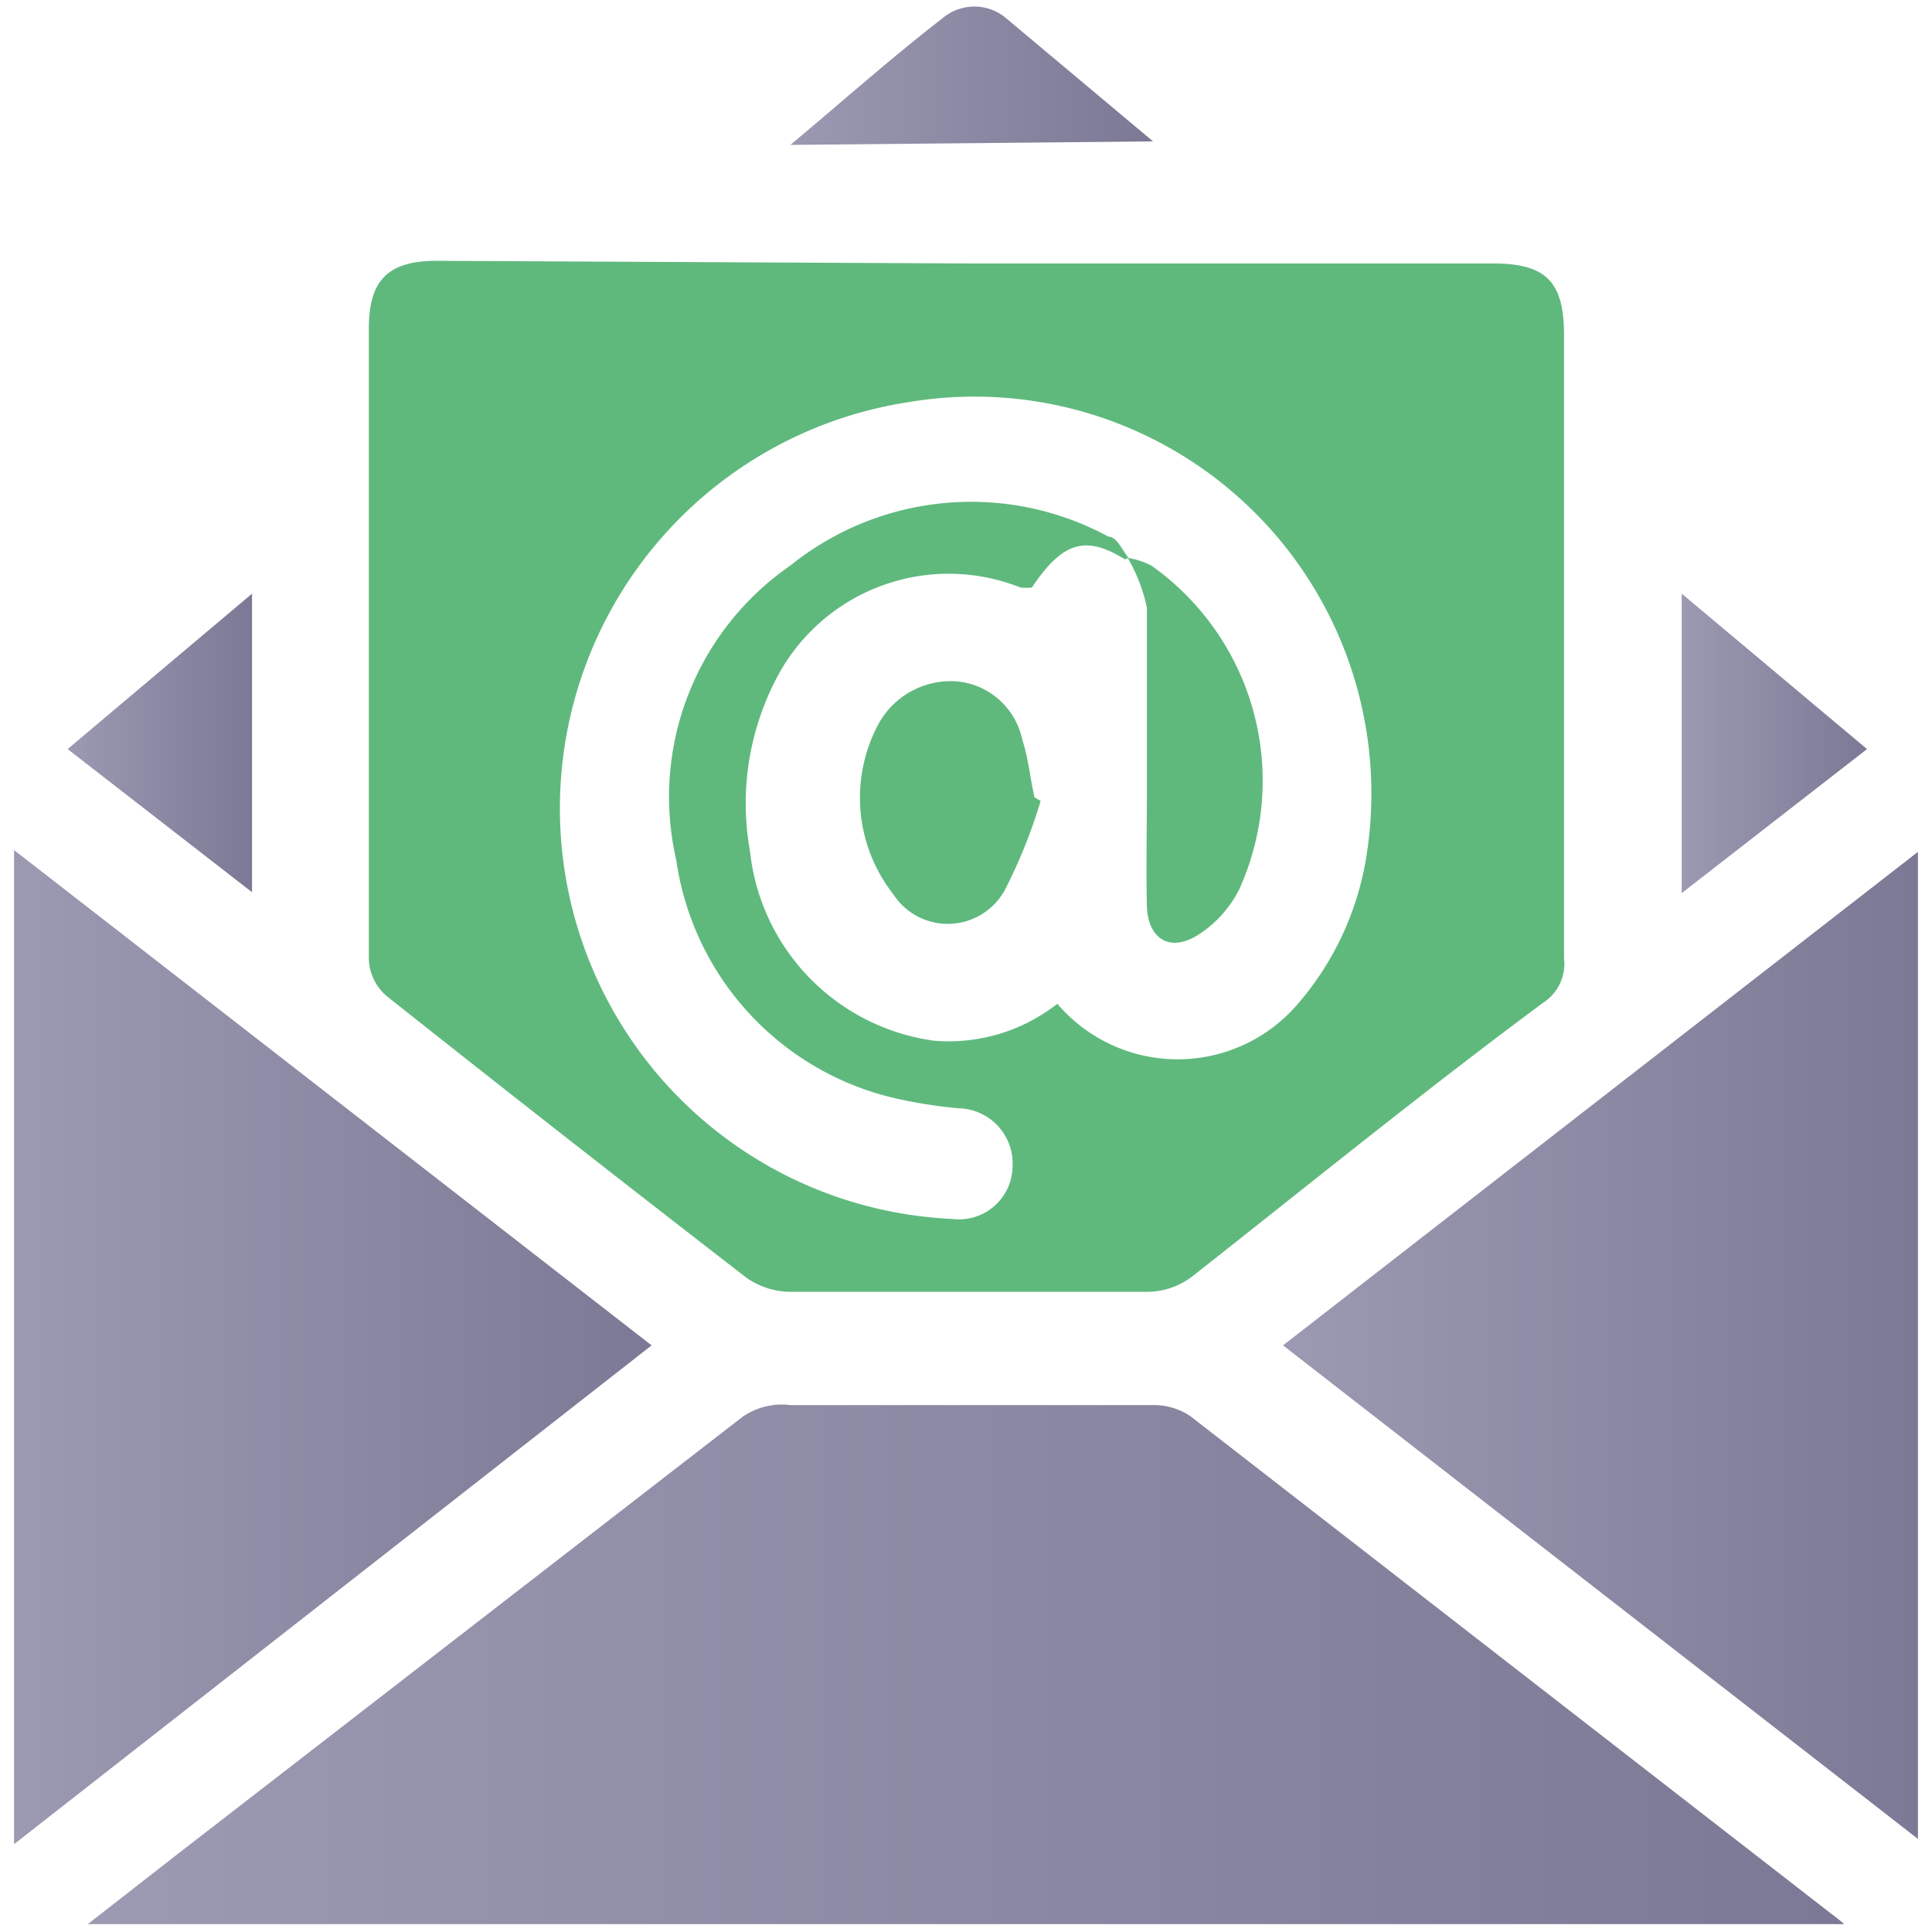<svg id="Layer_1" data-name="Layer 1" xmlns="http://www.w3.org/2000/svg" xmlns:xlink="http://www.w3.org/1999/xlink" viewBox="0 0 22 22"><defs><style>.cls-1{fill:#5fb97d;}.cls-2{fill:url(#linear-gradient);}.cls-3{fill:url(#linear-gradient-2);}.cls-4{fill:url(#linear-gradient-3);}.cls-5{fill:url(#linear-gradient-4);}.cls-6{fill:url(#linear-gradient-5);}.cls-7{fill:url(#linear-gradient-6);}</style><linearGradient id="linear-gradient" x1="1.03" y1="18.93" x2="20.97" y2="18.93" gradientUnits="userSpaceOnUse"><stop offset="0" stop-color="#9c99b2"/><stop offset="1" stop-color="#7b7995"/></linearGradient><linearGradient id="linear-gradient-2" x1="0.16" y1="15.32" x2="7.42" y2="15.32" xlink:href="#linear-gradient"/><linearGradient id="linear-gradient-3" x1="14.61" y1="15.32" x2="21.84" y2="15.32" xlink:href="#linear-gradient"/><linearGradient id="linear-gradient-4" x1="19.15" y1="8.46" x2="21.26" y2="8.46" xlink:href="#linear-gradient"/><linearGradient id="linear-gradient-5" x1="0.77" y1="8.46" x2="2.87" y2="8.46" xlink:href="#linear-gradient"/><linearGradient id="linear-gradient-6" x1="8.95" y1="0.87" x2="13.08" y2="0.87" xlink:href="#linear-gradient"/></defs><path class="cls-1" d="M11,3h6c.61,0,.81.21.81.82v7.09a.53.53,0,0,1-.24.51c-1.35,1-2.69,2.09-4,3.12a.85.85,0,0,1-.49.17q-2,0-4.08,0a.88.88,0,0,1-.5-.16Q6.43,12.95,4.4,11.34a.58.58,0,0,1-.2-.41q0-3.6,0-7.19c0-.55.22-.77.77-.77Zm1.81,3.37c-.45-.28-.71-.2-1.06.32a.61.61,0,0,1-.13,0,2.21,2.21,0,0,0-2.76,1,3.07,3.07,0,0,0-.32,2,2.44,2.44,0,0,0,2.09,2.16,2,2,0,0,0,1.41-.42,1.8,1.8,0,0,0,2.74,0,3.38,3.38,0,0,0,.79-1.75,4.52,4.52,0,0,0-5.23-5.1,4.68,4.68,0,0,0,.5,9.3.61.61,0,0,0,.69-.59.63.63,0,0,0-.62-.67,5.65,5.65,0,0,1-.7-.11A3.26,3.26,0,0,1,7.7,9.79,3.2,3.2,0,0,1,9,6.44a3.28,3.28,0,0,1,3.62-.33c.1,0,.16.16.23.24Z"/><path class="cls-2" d="M21,21.91H1l1-.78q3.23-2.5,6.46-5A.79.79,0,0,1,9,16c1.37,0,2.75,0,4.12,0a.74.74,0,0,1,.44.13l7.29,5.66A2.25,2.25,0,0,1,21,21.91Z"/><path class="cls-3" d="M.16,21V9.68l7.26,5.64Z"/><path class="cls-4" d="M14.61,15.32,21.84,9.7V20.94Z"/><path class="cls-5" d="M21.26,8.53l-2.11,1.64V6.76Z"/><path class="cls-6" d="M.77,8.53l2.1-1.77v3.4Z"/><path class="cls-7" d="M9,1.65c.61-.51,1.16-1,1.73-1.44a.56.56,0,0,1,.73,0l1.67,1.4Z"/><path class="cls-1" d="M11.85,9.12a6,6,0,0,1-.4,1,.74.74,0,0,1-1.28.06A1.78,1.78,0,0,1,10,8.25a.94.94,0,0,1,.91-.49.84.84,0,0,1,.73.66c.07.21.09.44.14.66Z"/><path class="cls-1" d="M12.82,6.35a.89.89,0,0,1,.29.09,3,3,0,0,1,1,3.69,1.32,1.32,0,0,1-.49.53c-.33.19-.55,0-.56-.34s0-.93,0-1.4c0-.67,0-1.34,0-2a1.92,1.92,0,0,0-.22-.57Z"/></svg>